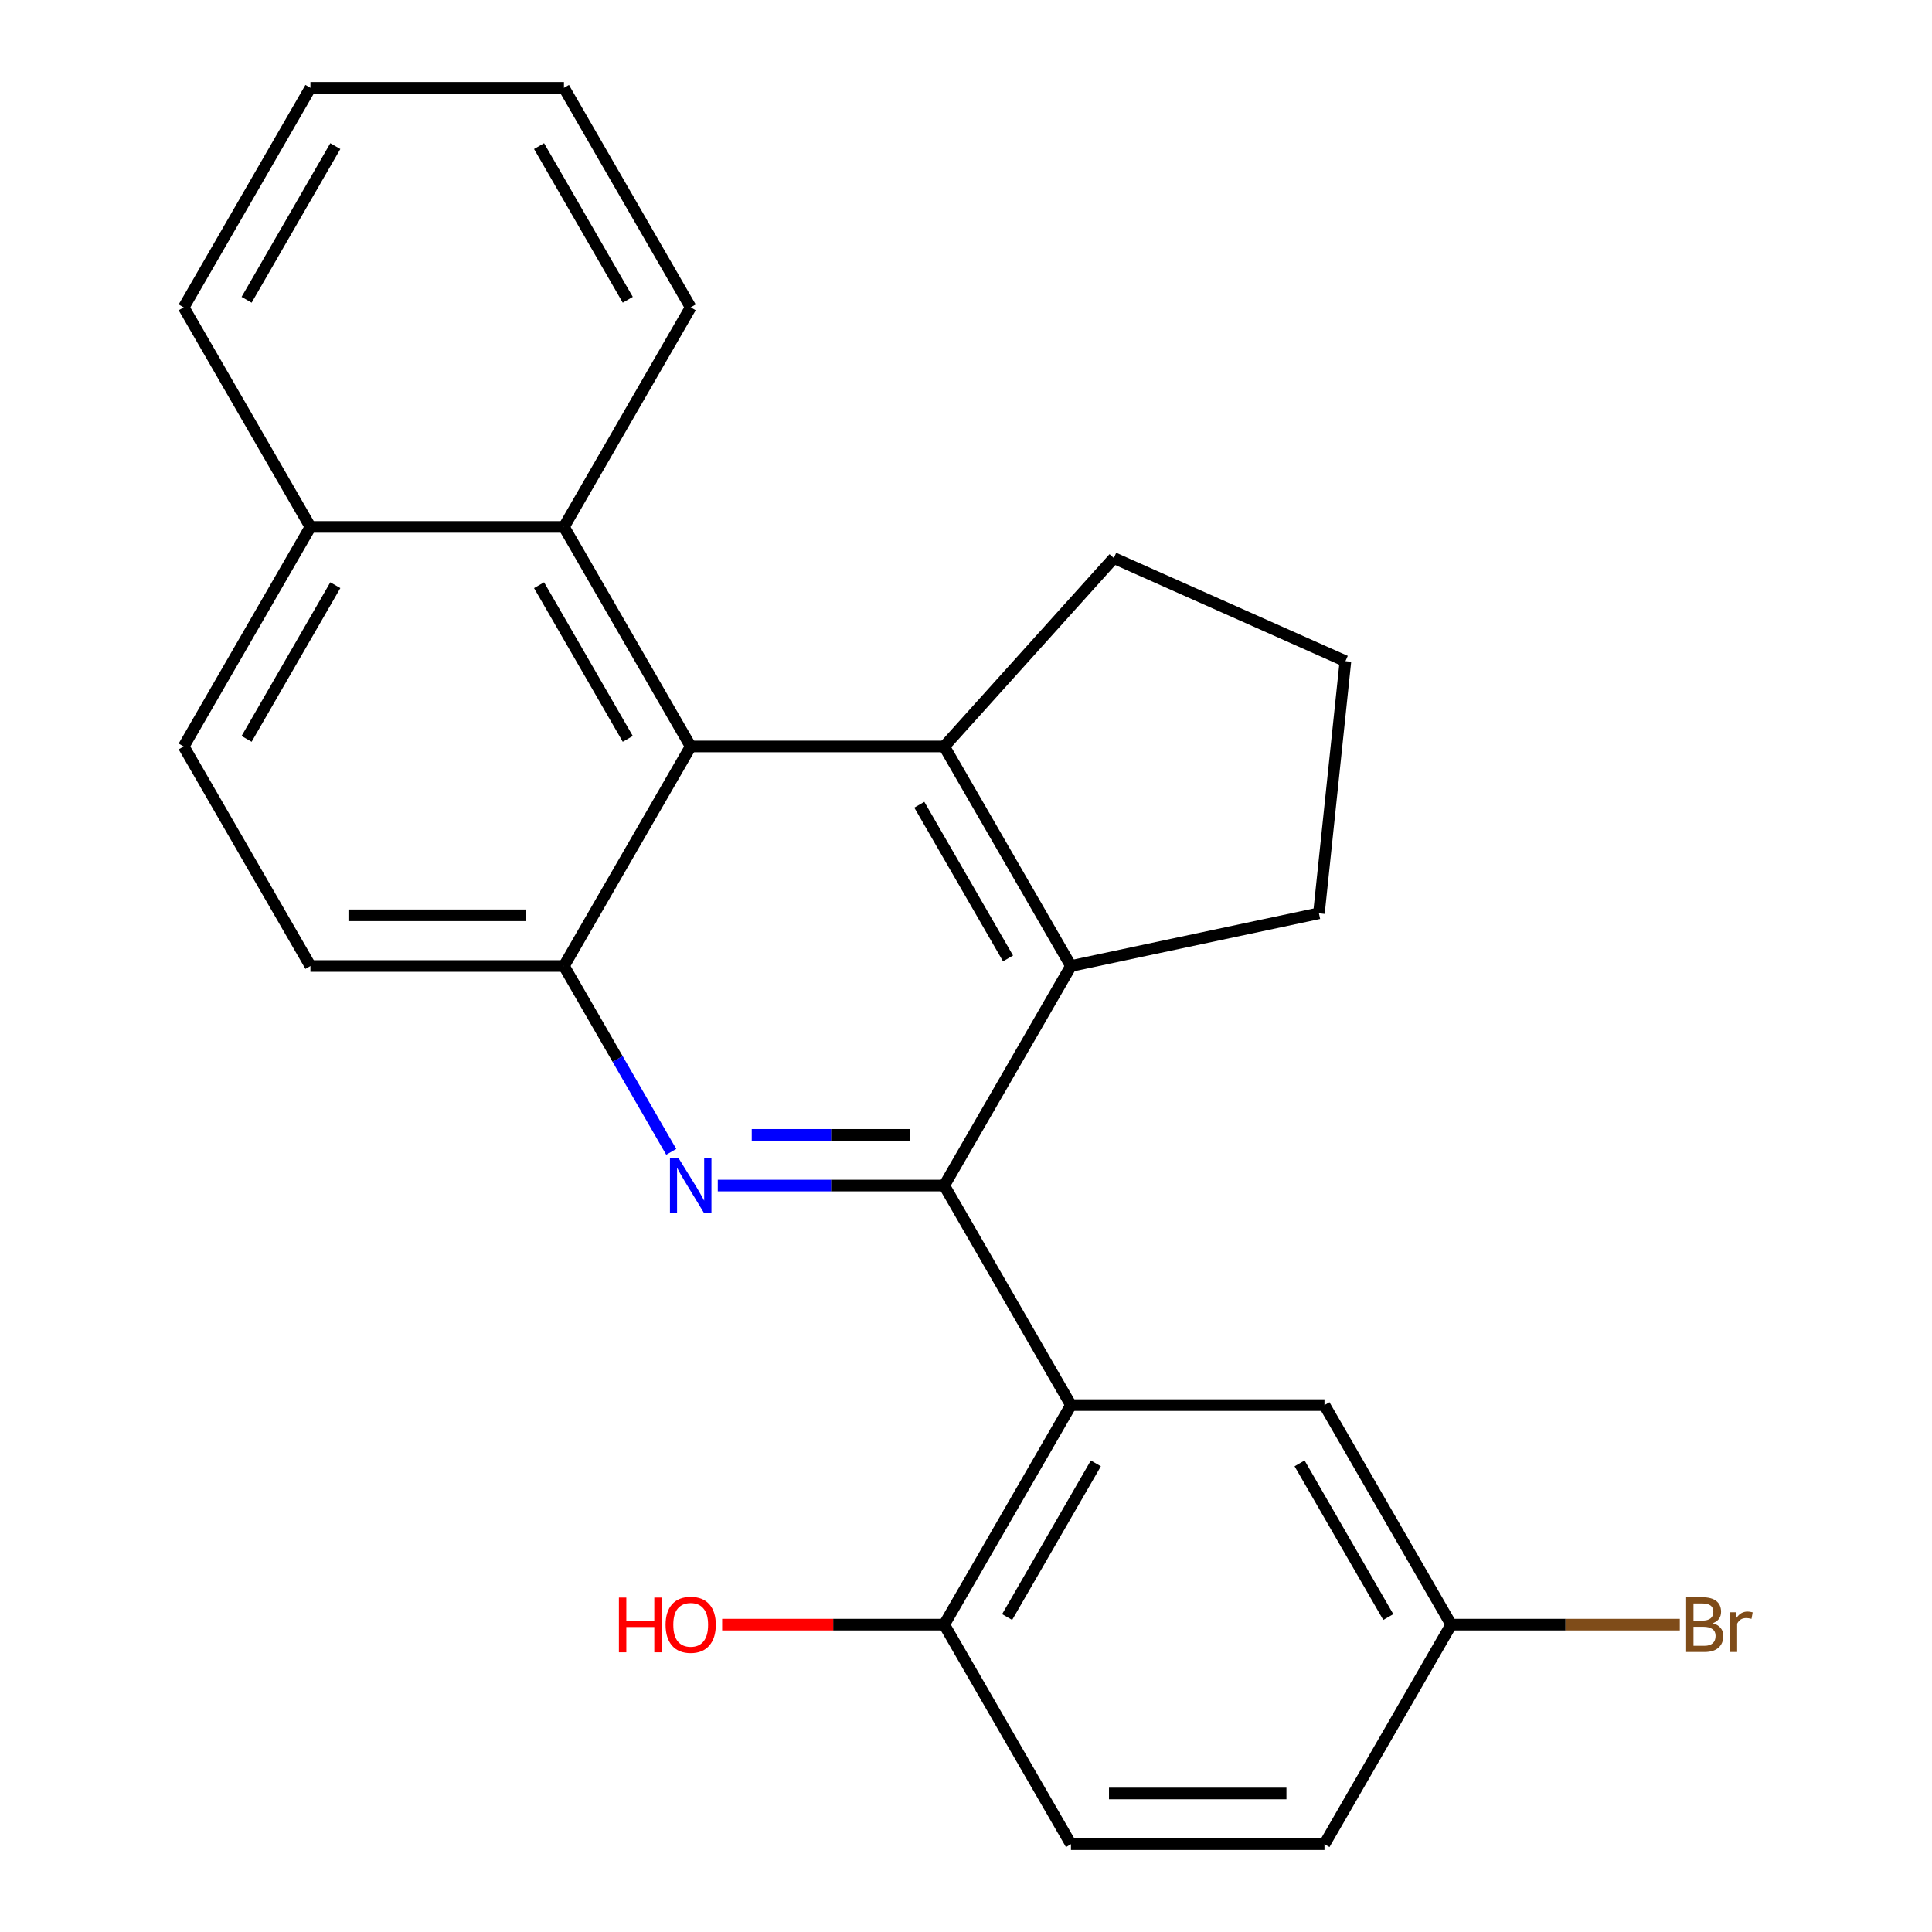 <?xml version='1.0' encoding='iso-8859-1'?>
<svg version='1.1' baseProfile='full'
              xmlns='http://www.w3.org/2000/svg'
                      xmlns:rdkit='http://www.rdkit.org/xml'
                      xmlns:xlink='http://www.w3.org/1999/xlink'
                  xml:space='preserve'
width='1000px' height='1000px' viewBox='0 0 1000 1000'>
<!-- END OF HEADER -->
<rect style='opacity:1.0;fill:#FFFFFF;stroke:none' width='1000' height='1000' x='0' y='0'> </rect>
<path class='bond-0' d='M 488.718,613.636 L 430.12,613.636' style='fill:none;fill-rule:evenodd;stroke:#000000;stroke-width:6px;stroke-linecap:butt;stroke-linejoin:miter;stroke-opacity:1' />
<path class='bond-0' d='M 430.12,613.636 L 371.523,613.636' style='fill:none;fill-rule:evenodd;stroke:#0000FF;stroke-width:6px;stroke-linecap:butt;stroke-linejoin:miter;stroke-opacity:1' />
<path class='bond-0' d='M 471.139,587.393 L 430.12,587.393' style='fill:none;fill-rule:evenodd;stroke:#000000;stroke-width:6px;stroke-linecap:butt;stroke-linejoin:miter;stroke-opacity:1' />
<path class='bond-0' d='M 430.12,587.393 L 389.102,587.393' style='fill:none;fill-rule:evenodd;stroke:#0000FF;stroke-width:6px;stroke-linecap:butt;stroke-linejoin:miter;stroke-opacity:1' />
<path class='bond-2' d='M 488.718,613.636 L 554.326,727.273' style='fill:none;fill-rule:evenodd;stroke:#000000;stroke-width:6px;stroke-linecap:butt;stroke-linejoin:miter;stroke-opacity:1' />
<path class='bond-3' d='M 488.718,613.636 L 554.326,500' style='fill:none;fill-rule:evenodd;stroke:#000000;stroke-width:6px;stroke-linecap:butt;stroke-linejoin:miter;stroke-opacity:1' />
<path class='bond-5' d='M 347.433,596.196 L 319.664,548.098' style='fill:none;fill-rule:evenodd;stroke:#0000FF;stroke-width:6px;stroke-linecap:butt;stroke-linejoin:miter;stroke-opacity:1' />
<path class='bond-5' d='M 319.664,548.098 L 291.894,500' style='fill:none;fill-rule:evenodd;stroke:#000000;stroke-width:6px;stroke-linecap:butt;stroke-linejoin:miter;stroke-opacity:1' />
<path class='bond-1' d='M 488.718,386.364 L 554.326,500' style='fill:none;fill-rule:evenodd;stroke:#000000;stroke-width:6px;stroke-linecap:butt;stroke-linejoin:miter;stroke-opacity:1' />
<path class='bond-1' d='M 475.832,416.531 L 521.758,496.076' style='fill:none;fill-rule:evenodd;stroke:#000000;stroke-width:6px;stroke-linecap:butt;stroke-linejoin:miter;stroke-opacity:1' />
<path class='bond-4' d='M 488.718,386.364 L 357.502,386.364' style='fill:none;fill-rule:evenodd;stroke:#000000;stroke-width:6px;stroke-linecap:butt;stroke-linejoin:miter;stroke-opacity:1' />
<path class='bond-14' d='M 488.718,386.364 L 576.519,288.851' style='fill:none;fill-rule:evenodd;stroke:#000000;stroke-width:6px;stroke-linecap:butt;stroke-linejoin:miter;stroke-opacity:1' />
<path class='bond-7' d='M 554.326,727.273 L 488.718,840.909' style='fill:none;fill-rule:evenodd;stroke:#000000;stroke-width:6px;stroke-linecap:butt;stroke-linejoin:miter;stroke-opacity:1' />
<path class='bond-7' d='M 567.212,757.44 L 521.287,836.985' style='fill:none;fill-rule:evenodd;stroke:#000000;stroke-width:6px;stroke-linecap:butt;stroke-linejoin:miter;stroke-opacity:1' />
<path class='bond-8' d='M 554.326,727.273 L 685.542,727.273' style='fill:none;fill-rule:evenodd;stroke:#000000;stroke-width:6px;stroke-linecap:butt;stroke-linejoin:miter;stroke-opacity:1' />
<path class='bond-15' d='M 554.326,500 L 682.675,472.719' style='fill:none;fill-rule:evenodd;stroke:#000000;stroke-width:6px;stroke-linecap:butt;stroke-linejoin:miter;stroke-opacity:1' />
<path class='bond-6' d='M 357.502,386.364 L 291.894,272.727' style='fill:none;fill-rule:evenodd;stroke:#000000;stroke-width:6px;stroke-linecap:butt;stroke-linejoin:miter;stroke-opacity:1' />
<path class='bond-6' d='M 324.934,382.44 L 279.008,302.894' style='fill:none;fill-rule:evenodd;stroke:#000000;stroke-width:6px;stroke-linecap:butt;stroke-linejoin:miter;stroke-opacity:1' />
<path class='bond-24' d='M 357.502,386.364 L 291.894,500' style='fill:none;fill-rule:evenodd;stroke:#000000;stroke-width:6px;stroke-linecap:butt;stroke-linejoin:miter;stroke-opacity:1' />
<path class='bond-9' d='M 291.894,500 L 160.678,500' style='fill:none;fill-rule:evenodd;stroke:#000000;stroke-width:6px;stroke-linecap:butt;stroke-linejoin:miter;stroke-opacity:1' />
<path class='bond-9' d='M 272.212,473.757 L 180.361,473.757' style='fill:none;fill-rule:evenodd;stroke:#000000;stroke-width:6px;stroke-linecap:butt;stroke-linejoin:miter;stroke-opacity:1' />
<path class='bond-10' d='M 291.894,272.727 L 160.678,272.727' style='fill:none;fill-rule:evenodd;stroke:#000000;stroke-width:6px;stroke-linecap:butt;stroke-linejoin:miter;stroke-opacity:1' />
<path class='bond-20' d='M 291.894,272.727 L 357.502,159.091' style='fill:none;fill-rule:evenodd;stroke:#000000;stroke-width:6px;stroke-linecap:butt;stroke-linejoin:miter;stroke-opacity:1' />
<path class='bond-12' d='M 488.718,840.909 L 554.326,954.545' style='fill:none;fill-rule:evenodd;stroke:#000000;stroke-width:6px;stroke-linecap:butt;stroke-linejoin:miter;stroke-opacity:1' />
<path class='bond-17' d='M 488.718,840.909 L 431.25,840.909' style='fill:none;fill-rule:evenodd;stroke:#000000;stroke-width:6px;stroke-linecap:butt;stroke-linejoin:miter;stroke-opacity:1' />
<path class='bond-17' d='M 431.25,840.909 L 373.783,840.909' style='fill:none;fill-rule:evenodd;stroke:#FF0000;stroke-width:6px;stroke-linecap:butt;stroke-linejoin:miter;stroke-opacity:1' />
<path class='bond-13' d='M 685.542,727.273 L 751.15,840.909' style='fill:none;fill-rule:evenodd;stroke:#000000;stroke-width:6px;stroke-linecap:butt;stroke-linejoin:miter;stroke-opacity:1' />
<path class='bond-13' d='M 672.656,757.44 L 718.582,836.985' style='fill:none;fill-rule:evenodd;stroke:#000000;stroke-width:6px;stroke-linecap:butt;stroke-linejoin:miter;stroke-opacity:1' />
<path class='bond-11' d='M 160.678,500 L 95.07,386.364' style='fill:none;fill-rule:evenodd;stroke:#000000;stroke-width:6px;stroke-linecap:butt;stroke-linejoin:miter;stroke-opacity:1' />
<path class='bond-21' d='M 160.678,272.727 L 95.07,159.091' style='fill:none;fill-rule:evenodd;stroke:#000000;stroke-width:6px;stroke-linecap:butt;stroke-linejoin:miter;stroke-opacity:1' />
<path class='bond-27' d='M 160.678,272.727 L 95.07,386.364' style='fill:none;fill-rule:evenodd;stroke:#000000;stroke-width:6px;stroke-linecap:butt;stroke-linejoin:miter;stroke-opacity:1' />
<path class='bond-27' d='M 173.564,302.894 L 127.639,382.44' style='fill:none;fill-rule:evenodd;stroke:#000000;stroke-width:6px;stroke-linecap:butt;stroke-linejoin:miter;stroke-opacity:1' />
<path class='bond-26' d='M 554.326,954.545 L 685.542,954.545' style='fill:none;fill-rule:evenodd;stroke:#000000;stroke-width:6px;stroke-linecap:butt;stroke-linejoin:miter;stroke-opacity:1' />
<path class='bond-26' d='M 574.009,928.302 L 665.86,928.302' style='fill:none;fill-rule:evenodd;stroke:#000000;stroke-width:6px;stroke-linecap:butt;stroke-linejoin:miter;stroke-opacity:1' />
<path class='bond-16' d='M 751.15,840.909 L 685.542,954.545' style='fill:none;fill-rule:evenodd;stroke:#000000;stroke-width:6px;stroke-linecap:butt;stroke-linejoin:miter;stroke-opacity:1' />
<path class='bond-18' d='M 751.15,840.909 L 810.308,840.909' style='fill:none;fill-rule:evenodd;stroke:#000000;stroke-width:6px;stroke-linecap:butt;stroke-linejoin:miter;stroke-opacity:1' />
<path class='bond-18' d='M 810.308,840.909 L 869.466,840.909' style='fill:none;fill-rule:evenodd;stroke:#7F4C19;stroke-width:6px;stroke-linecap:butt;stroke-linejoin:miter;stroke-opacity:1' />
<path class='bond-25' d='M 576.519,288.851 L 696.391,342.222' style='fill:none;fill-rule:evenodd;stroke:#000000;stroke-width:6px;stroke-linecap:butt;stroke-linejoin:miter;stroke-opacity:1' />
<path class='bond-19' d='M 682.675,472.719 L 696.391,342.222' style='fill:none;fill-rule:evenodd;stroke:#000000;stroke-width:6px;stroke-linecap:butt;stroke-linejoin:miter;stroke-opacity:1' />
<path class='bond-22' d='M 357.502,159.091 L 291.894,45.455' style='fill:none;fill-rule:evenodd;stroke:#000000;stroke-width:6px;stroke-linecap:butt;stroke-linejoin:miter;stroke-opacity:1' />
<path class='bond-22' d='M 324.934,155.167 L 279.008,75.622' style='fill:none;fill-rule:evenodd;stroke:#000000;stroke-width:6px;stroke-linecap:butt;stroke-linejoin:miter;stroke-opacity:1' />
<path class='bond-28' d='M 95.07,159.091 L 160.678,45.455' style='fill:none;fill-rule:evenodd;stroke:#000000;stroke-width:6px;stroke-linecap:butt;stroke-linejoin:miter;stroke-opacity:1' />
<path class='bond-28' d='M 127.639,155.167 L 173.564,75.622' style='fill:none;fill-rule:evenodd;stroke:#000000;stroke-width:6px;stroke-linecap:butt;stroke-linejoin:miter;stroke-opacity:1' />
<path class='bond-23' d='M 291.894,45.455 L 160.678,45.455' style='fill:none;fill-rule:evenodd;stroke:#000000;stroke-width:6px;stroke-linecap:butt;stroke-linejoin:miter;stroke-opacity:1' />
<path  class='atom-1' d='M 351.242 599.476
L 360.522 614.476
Q 361.442 615.956, 362.922 618.636
Q 364.402 621.316, 364.482 621.476
L 364.482 599.476
L 368.242 599.476
L 368.242 627.796
L 364.362 627.796
L 354.402 611.396
Q 353.242 609.476, 352.002 607.276
Q 350.802 605.076, 350.442 604.396
L 350.442 627.796
L 346.762 627.796
L 346.762 599.476
L 351.242 599.476
' fill='#0000FF'/>
<path  class='atom-18' d='M 320.342 826.909
L 324.182 826.909
L 324.182 838.949
L 338.662 838.949
L 338.662 826.909
L 342.502 826.909
L 342.502 855.229
L 338.662 855.229
L 338.662 842.149
L 324.182 842.149
L 324.182 855.229
L 320.342 855.229
L 320.342 826.909
' fill='#FF0000'/>
<path  class='atom-18' d='M 344.502 840.989
Q 344.502 834.189, 347.862 830.389
Q 351.222 826.589, 357.502 826.589
Q 363.782 826.589, 367.142 830.389
Q 370.502 834.189, 370.502 840.989
Q 370.502 847.869, 367.102 851.789
Q 363.702 855.669, 357.502 855.669
Q 351.262 855.669, 347.862 851.789
Q 344.502 847.909, 344.502 840.989
M 357.502 852.469
Q 361.822 852.469, 364.142 849.589
Q 366.502 846.669, 366.502 840.989
Q 366.502 835.429, 364.142 832.629
Q 361.822 829.789, 357.502 829.789
Q 353.182 829.789, 350.822 832.589
Q 348.502 835.389, 348.502 840.989
Q 348.502 846.709, 350.822 849.589
Q 353.182 852.469, 357.502 852.469
' fill='#FF0000'/>
<path  class='atom-19' d='M 886.506 840.189
Q 889.226 840.949, 890.586 842.629
Q 891.986 844.269, 891.986 846.709
Q 891.986 850.629, 889.466 852.869
Q 886.986 855.069, 882.266 855.069
L 872.746 855.069
L 872.746 826.749
L 881.106 826.749
Q 885.946 826.749, 888.386 828.709
Q 890.826 830.669, 890.826 834.269
Q 890.826 838.549, 886.506 840.189
M 876.546 829.949
L 876.546 838.829
L 881.106 838.829
Q 883.906 838.829, 885.346 837.709
Q 886.826 836.549, 886.826 834.269
Q 886.826 829.949, 881.106 829.949
L 876.546 829.949
M 882.266 851.869
Q 885.026 851.869, 886.506 850.549
Q 887.986 849.229, 887.986 846.709
Q 887.986 844.389, 886.346 843.229
Q 884.746 842.029, 881.666 842.029
L 876.546 842.029
L 876.546 851.869
L 882.266 851.869
' fill='#7F4C19'/>
<path  class='atom-19' d='M 898.426 834.509
L 898.866 837.349
Q 901.026 834.149, 904.546 834.149
Q 905.666 834.149, 907.186 834.549
L 906.586 837.909
Q 904.866 837.509, 903.906 837.509
Q 902.226 837.509, 901.106 838.189
Q 900.026 838.829, 899.146 840.389
L 899.146 855.069
L 895.386 855.069
L 895.386 834.509
L 898.426 834.509
' fill='#7F4C19'/>
</svg>
